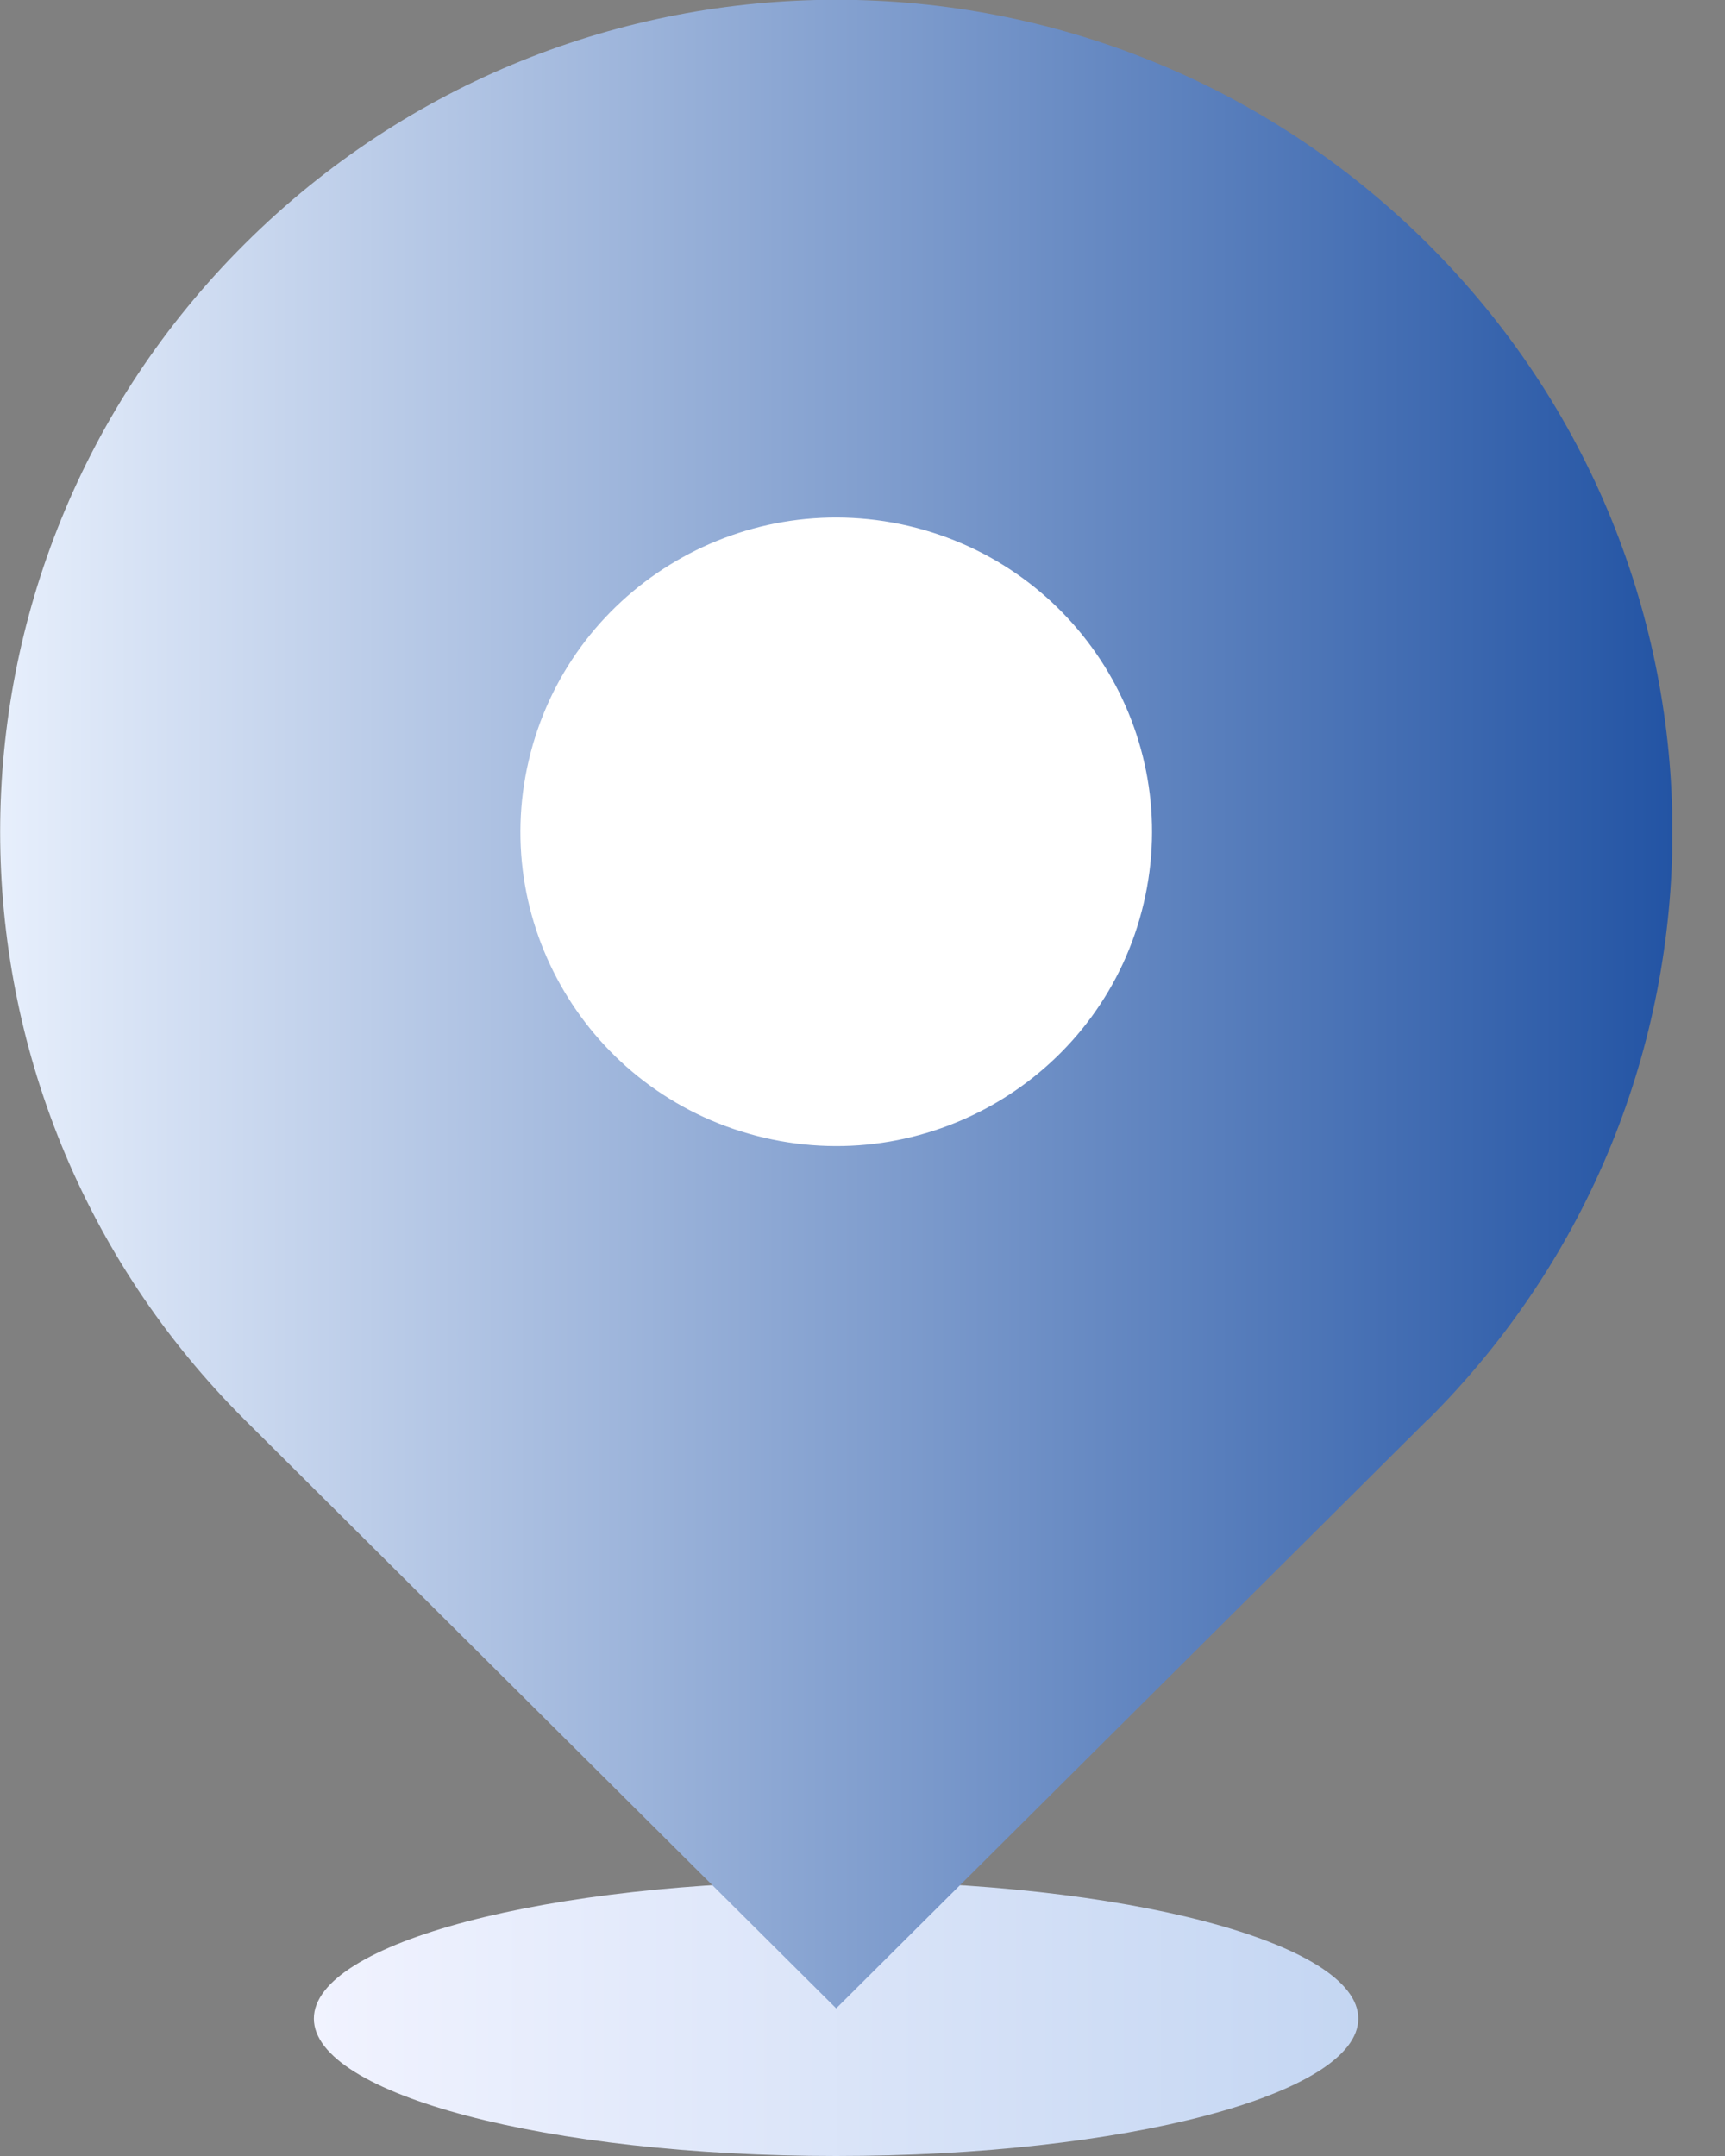 <svg width="24" height="30" viewBox="0 0 24 30" fill="none" xmlns="http://www.w3.org/2000/svg">
<rect x="0" y="0" width="24" height="30" fill="#808080" stroke="none"/>
<g clip-path="url(#clip0_476_4145)">
<path d="M18.898 28.088C18.898 29.143 15.646 30 11.632 30C7.618 30 4.367 29.143 4.367 28.088C4.367 27.034 7.618 26.177 11.632 26.177C15.646 26.177 18.898 27.034 18.898 28.088Z" fill="url(#paint0_linear_476_4145)"/>
<path d="M19.857 19.761L11.634 27.946L3.41 19.761C-1.134 15.239 -1.134 7.911 3.41 3.389C7.954 -1.134 15.317 -1.134 19.861 3.389C24.405 7.911 24.405 15.239 19.861 19.761H19.857Z" fill="url(#paint1_linear_476_4145)"/>
<path d="M15.912 12.571C16.465 10.22 14.998 7.868 12.636 7.317C10.274 6.767 7.91 8.226 7.357 10.578C6.804 12.929 8.271 15.281 10.633 15.831C12.995 16.382 15.359 14.922 15.912 12.571Z" fill="white"/>
</g>
<defs>
<linearGradient id="paint0_linear_476_4145" x1="4.367" y1="28.088" x2="18.898" y2="28.088" gradientUnits="userSpaceOnUse">
<stop stop-color="#F1F3FF"/>
<stop offset="1" stop-color="#C4D6F2"/>
</linearGradient>
<linearGradient id="paint1_linear_476_4145" x1="0.001" y1="13.975" x2="23.266" y2="13.975" gradientUnits="userSpaceOnUse">
<stop stop-color="#E7EFFC"/>
<stop offset="1" stop-color="#2354A4"/>
</linearGradient>
<clipPath id="clip0_476_4145">
<rect width="23.265" height="30" fill="white"/>
</clipPath>
</defs>
</svg>
